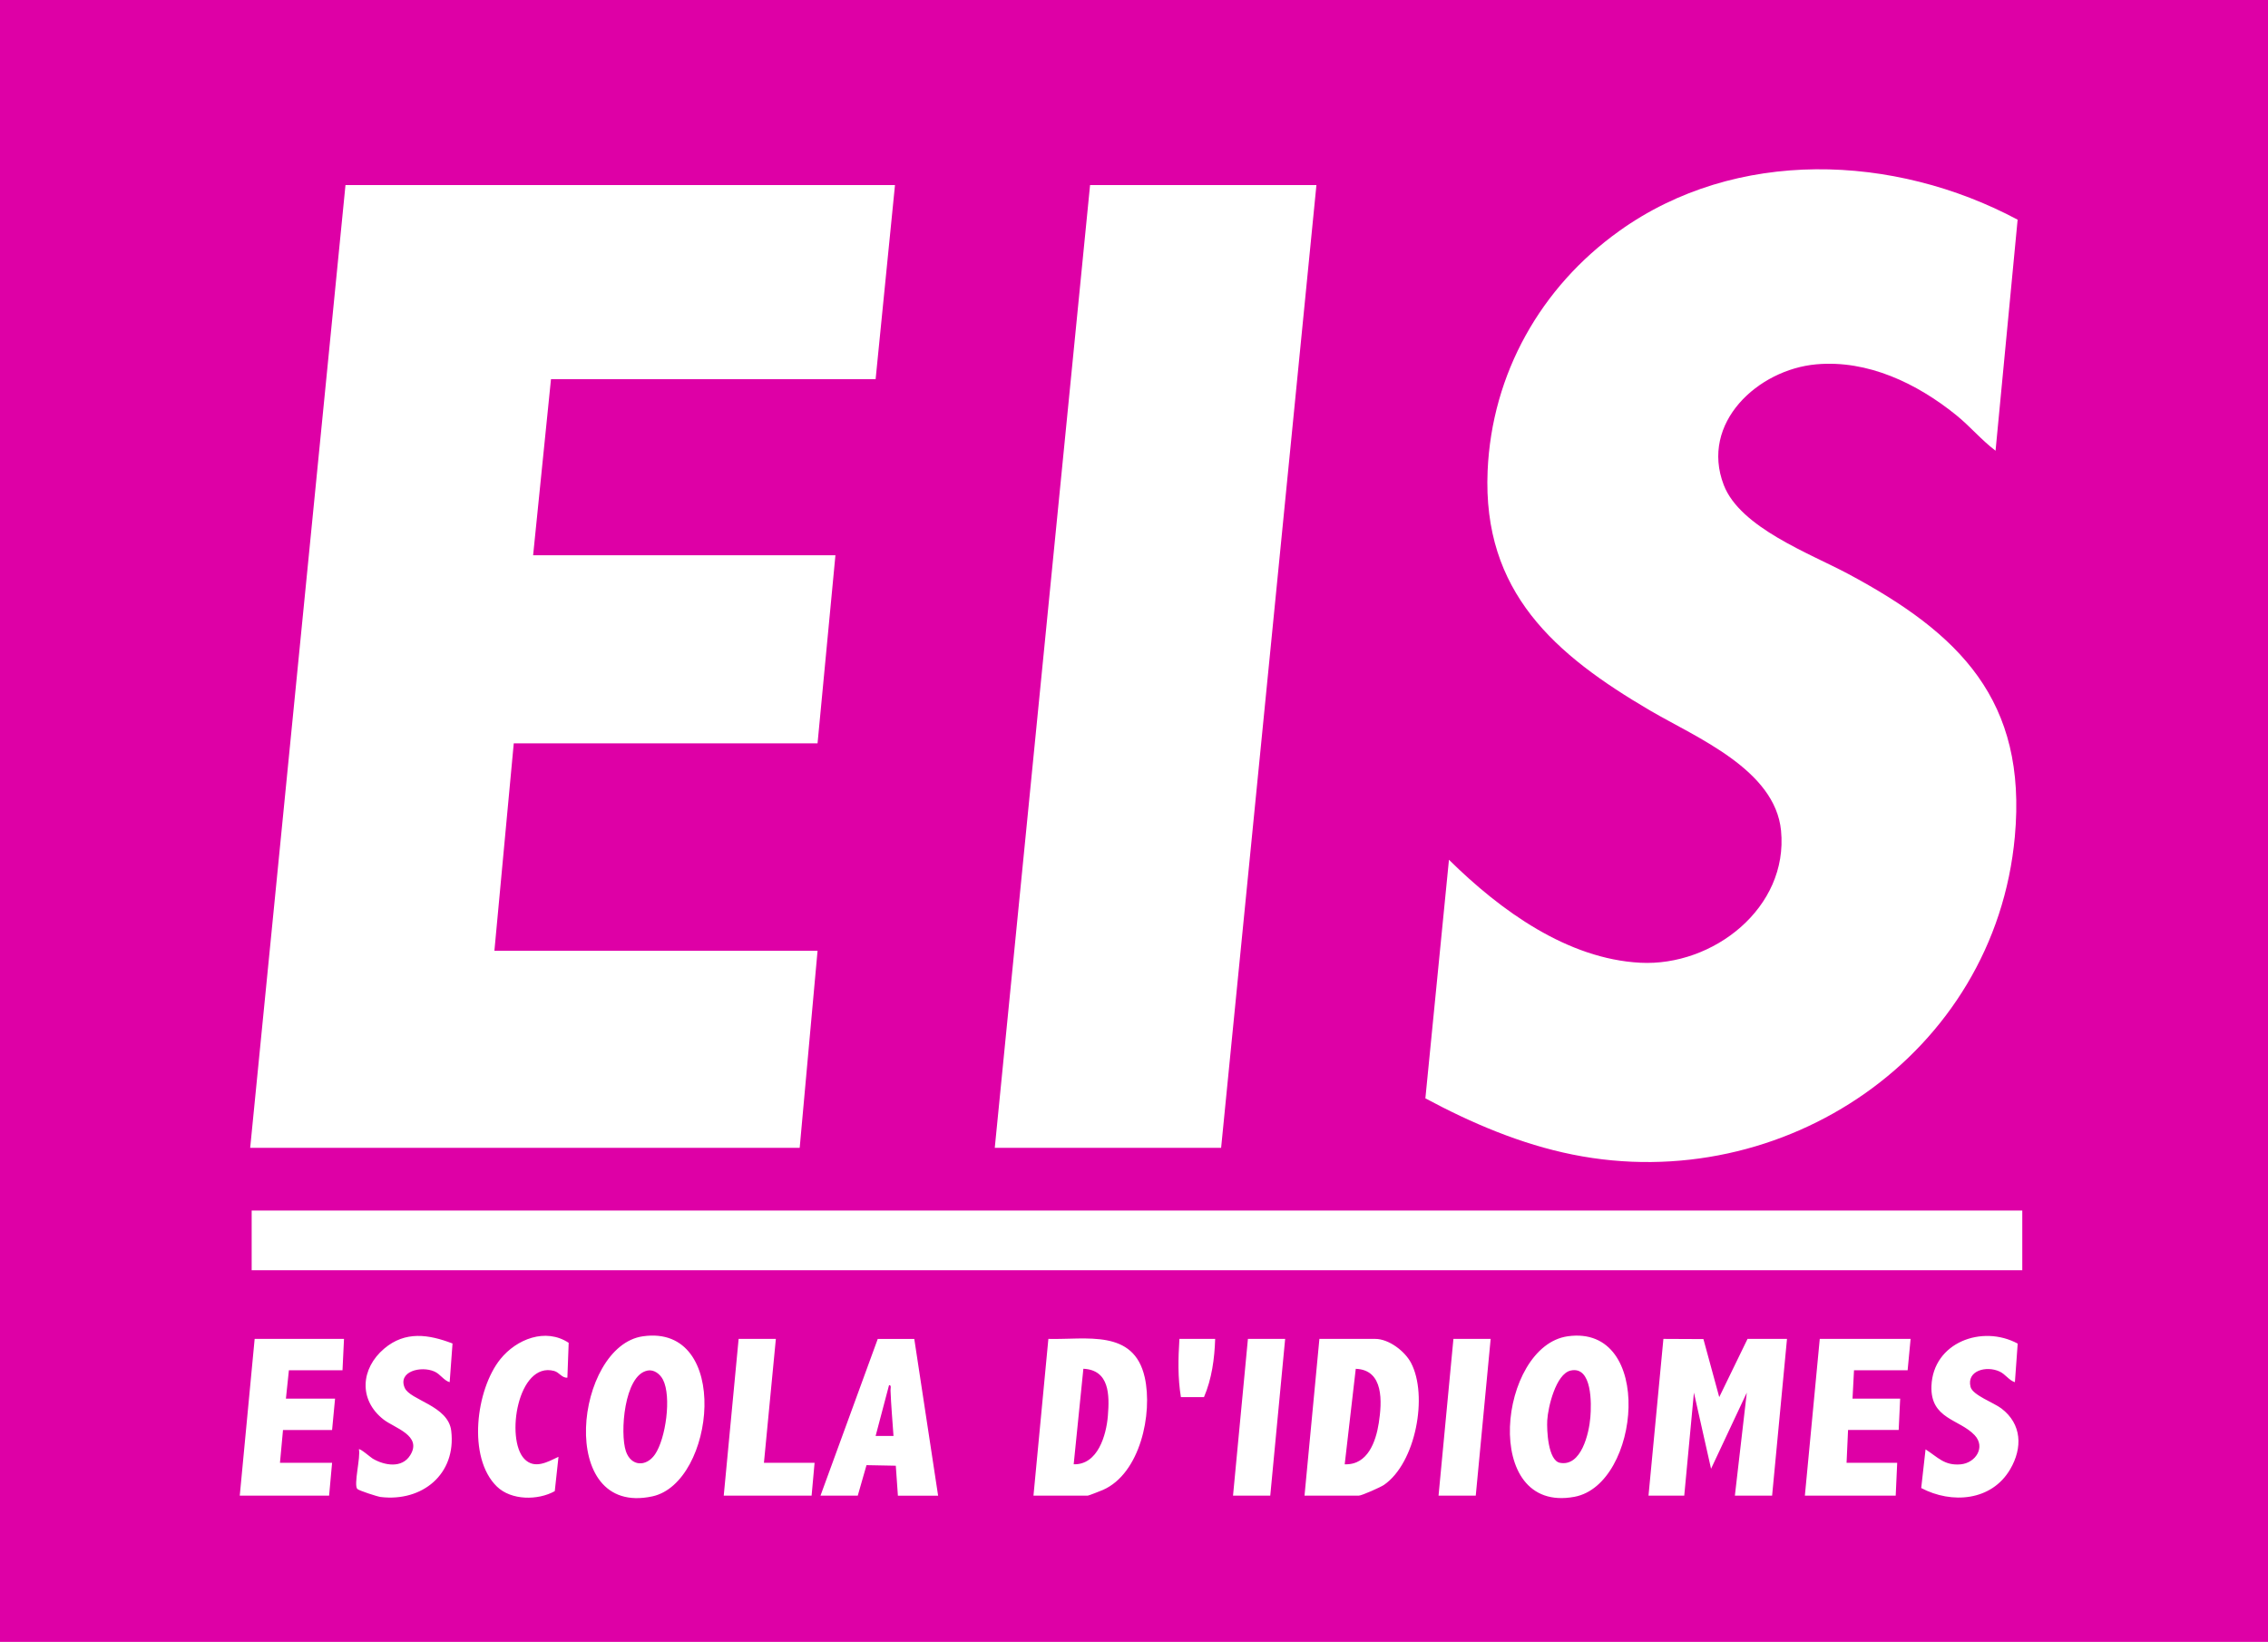 <svg xmlns="http://www.w3.org/2000/svg" width="192" height="139" viewBox="0 0 192 139" fill="none"><g clip-path="url(#clip0_2011_60)"><path d="M192 0V139H0V0H192ZM170.8 18.596C160.347 13.015 146.957 12.484 137.072 19.56C130.443 24.304 126.293 31.628 125.936 39.862C125.494 50.124 131.614 55.421 139.724 60.17C143.611 62.445 150.272 65.151 150.776 70.321C151.412 76.866 145.014 81.826 138.863 81.504C132.712 81.183 127.054 77.119 122.663 72.785L120.667 92.983C124.57 95.078 128.756 96.863 133.127 97.742C150.976 101.338 168.882 89.265 170.569 70.822C171.624 59.28 165.894 53.631 156.454 48.582C153.234 46.86 147.32 44.675 145.928 41.063C143.9 35.803 148.822 31.285 153.76 30.843C158.125 30.454 162.28 32.46 165.589 35.129C166.766 36.077 167.732 37.246 168.935 38.157L170.805 18.591L170.8 18.596ZM75.766 15.669H29.247L21.179 97.174H67.698L69.211 80.494H41.854L43.493 62.929H69.211L70.724 47.007H45.132L46.645 32.096H74.127L75.766 15.669ZM111.443 15.669H92.281L84.213 97.174H103.375L111.443 15.669ZM171.199 102.481H21.305V107.535H171.199V102.481ZM38.314 113.738C36.276 112.959 34.306 112.664 32.525 114.17C30.54 115.849 30.335 118.503 32.468 120.172C33.397 120.898 35.772 121.525 34.726 123.199C34.022 124.331 32.536 124.063 31.553 123.484C31.38 123.384 30.477 122.589 30.382 122.699C30.55 123.32 29.915 125.721 30.251 126.053C30.393 126.195 31.942 126.695 32.221 126.732C35.745 127.159 38.645 124.795 38.198 121.12C37.941 118.992 34.705 118.54 34.259 117.487C33.665 116.097 35.64 115.612 36.77 116.107C37.279 116.328 37.557 116.86 38.067 117.013L38.309 113.738H38.314ZM48.032 116.634L48.142 113.68C46.182 112.385 43.724 113.369 42.364 115.054C40.294 117.618 39.548 123.394 42.059 125.842C43.278 127.032 45.542 127.032 46.965 126.237L47.28 123.331C46.361 123.763 45.258 124.41 44.391 123.51C42.773 121.83 43.834 115.244 46.907 116.06C47.359 116.181 47.575 116.676 48.037 116.628L48.032 116.634ZM54.429 113.127C48.693 113.938 47.049 128.443 55.223 126.68C60.554 125.532 61.925 112.063 54.429 113.127ZM132.717 113.127C126.871 113.954 125.332 128.201 133.29 126.716C138.884 125.669 140.087 112.09 132.717 113.127ZM170.805 113.743C167.795 112.121 163.651 113.648 163.509 117.334C163.404 120.14 165.878 120.13 167.165 121.499C168.121 122.52 167.238 123.857 165.978 123.968C164.607 124.089 164.06 123.373 163.01 122.699L162.642 125.974C165.216 127.332 168.594 127.085 170.175 124.384C171.236 122.573 171.167 120.556 169.429 119.235C168.793 118.75 167.007 118.113 166.823 117.423C166.456 116.039 168.147 115.591 169.271 116.107C169.786 116.344 170.059 116.85 170.574 117.013L170.81 113.743H170.805ZM29.122 113.348H21.558L20.297 126.616H27.861L28.113 123.836H23.701L23.958 121.062H28.113L28.365 118.403H24.205L24.457 116.002H28.995L29.122 113.348ZM65.681 113.348H62.529L61.269 126.616H68.707L68.959 123.836H64.672L65.681 113.348ZM69.463 126.616H72.615L73.355 124.036L75.835 124.084L76.013 126.622H79.417L77.4 113.353H74.306L69.458 126.622L69.463 126.616ZM87.49 126.616H92.092C92.16 126.616 93.211 126.206 93.374 126.132C96.525 124.747 97.597 119.672 96.909 116.602C95.984 112.49 91.955 113.432 88.751 113.348L87.49 126.616ZM102.871 113.348H99.845C99.74 115.012 99.698 116.623 99.971 118.276H101.925C102.582 116.744 102.818 115.033 102.871 113.348ZM108.796 113.348H105.644L104.383 126.616H107.535L108.796 113.348ZM110.435 126.616H115.036C115.283 126.616 116.88 125.9 117.158 125.711C119.863 123.852 120.909 118.129 119.448 115.37C118.923 114.38 117.573 113.348 116.423 113.348H111.695L110.435 126.616ZM126.193 113.348H123.041L121.781 126.616H124.932L126.193 113.348ZM139.556 126.616H142.582L143.401 117.897L144.851 124.342L147.877 117.897L146.868 126.616H150.02L151.28 113.348H147.94L145.544 118.276L144.205 113.364L140.817 113.348L139.556 126.616ZM161.744 113.348H154.054L152.793 126.616H160.483L160.609 123.836H156.323L156.449 121.056H160.735L160.861 118.403H156.827L156.953 116.002H161.492L161.744 113.348Z" fill="#DE00A6"></path><path d="M90.894 123.963L91.714 115.876C93.936 115.981 93.93 118.114 93.789 119.856C93.657 121.499 92.933 124.026 90.889 123.963H90.894Z" fill="#DE00A6"></path><path d="M113.838 123.963L114.773 115.881C117.174 115.965 116.995 118.714 116.722 120.472C116.475 122.057 115.777 124.042 113.838 123.963Z" fill="#DE00A6"></path><path d="M132.964 116.028C134.802 115.618 134.729 118.861 134.634 119.983C134.524 121.341 133.867 124.189 132.055 123.837C131.047 123.637 130.936 121.057 130.984 120.241C131.047 119.13 131.714 116.313 132.964 116.028Z" fill="#DE00A6"></path><path d="M54.808 116.028C55.37 115.918 55.879 116.323 56.126 116.802C56.861 118.234 56.362 121.799 55.448 123.126C54.703 124.205 53.421 124.147 52.985 122.857C52.47 121.335 52.838 116.412 54.808 116.033V116.028Z" fill="#DE00A6"></path><path d="M75.64 121.562H74.127L75.262 117.266C75.483 117.234 75.383 117.555 75.388 117.708C75.435 118.998 75.556 120.278 75.64 121.562Z" fill="#DE00A6"></path></g><defs><clipPath id="clip0_2011_60"><rect width="192" height="139" fill="white"></rect></clipPath></defs></svg>